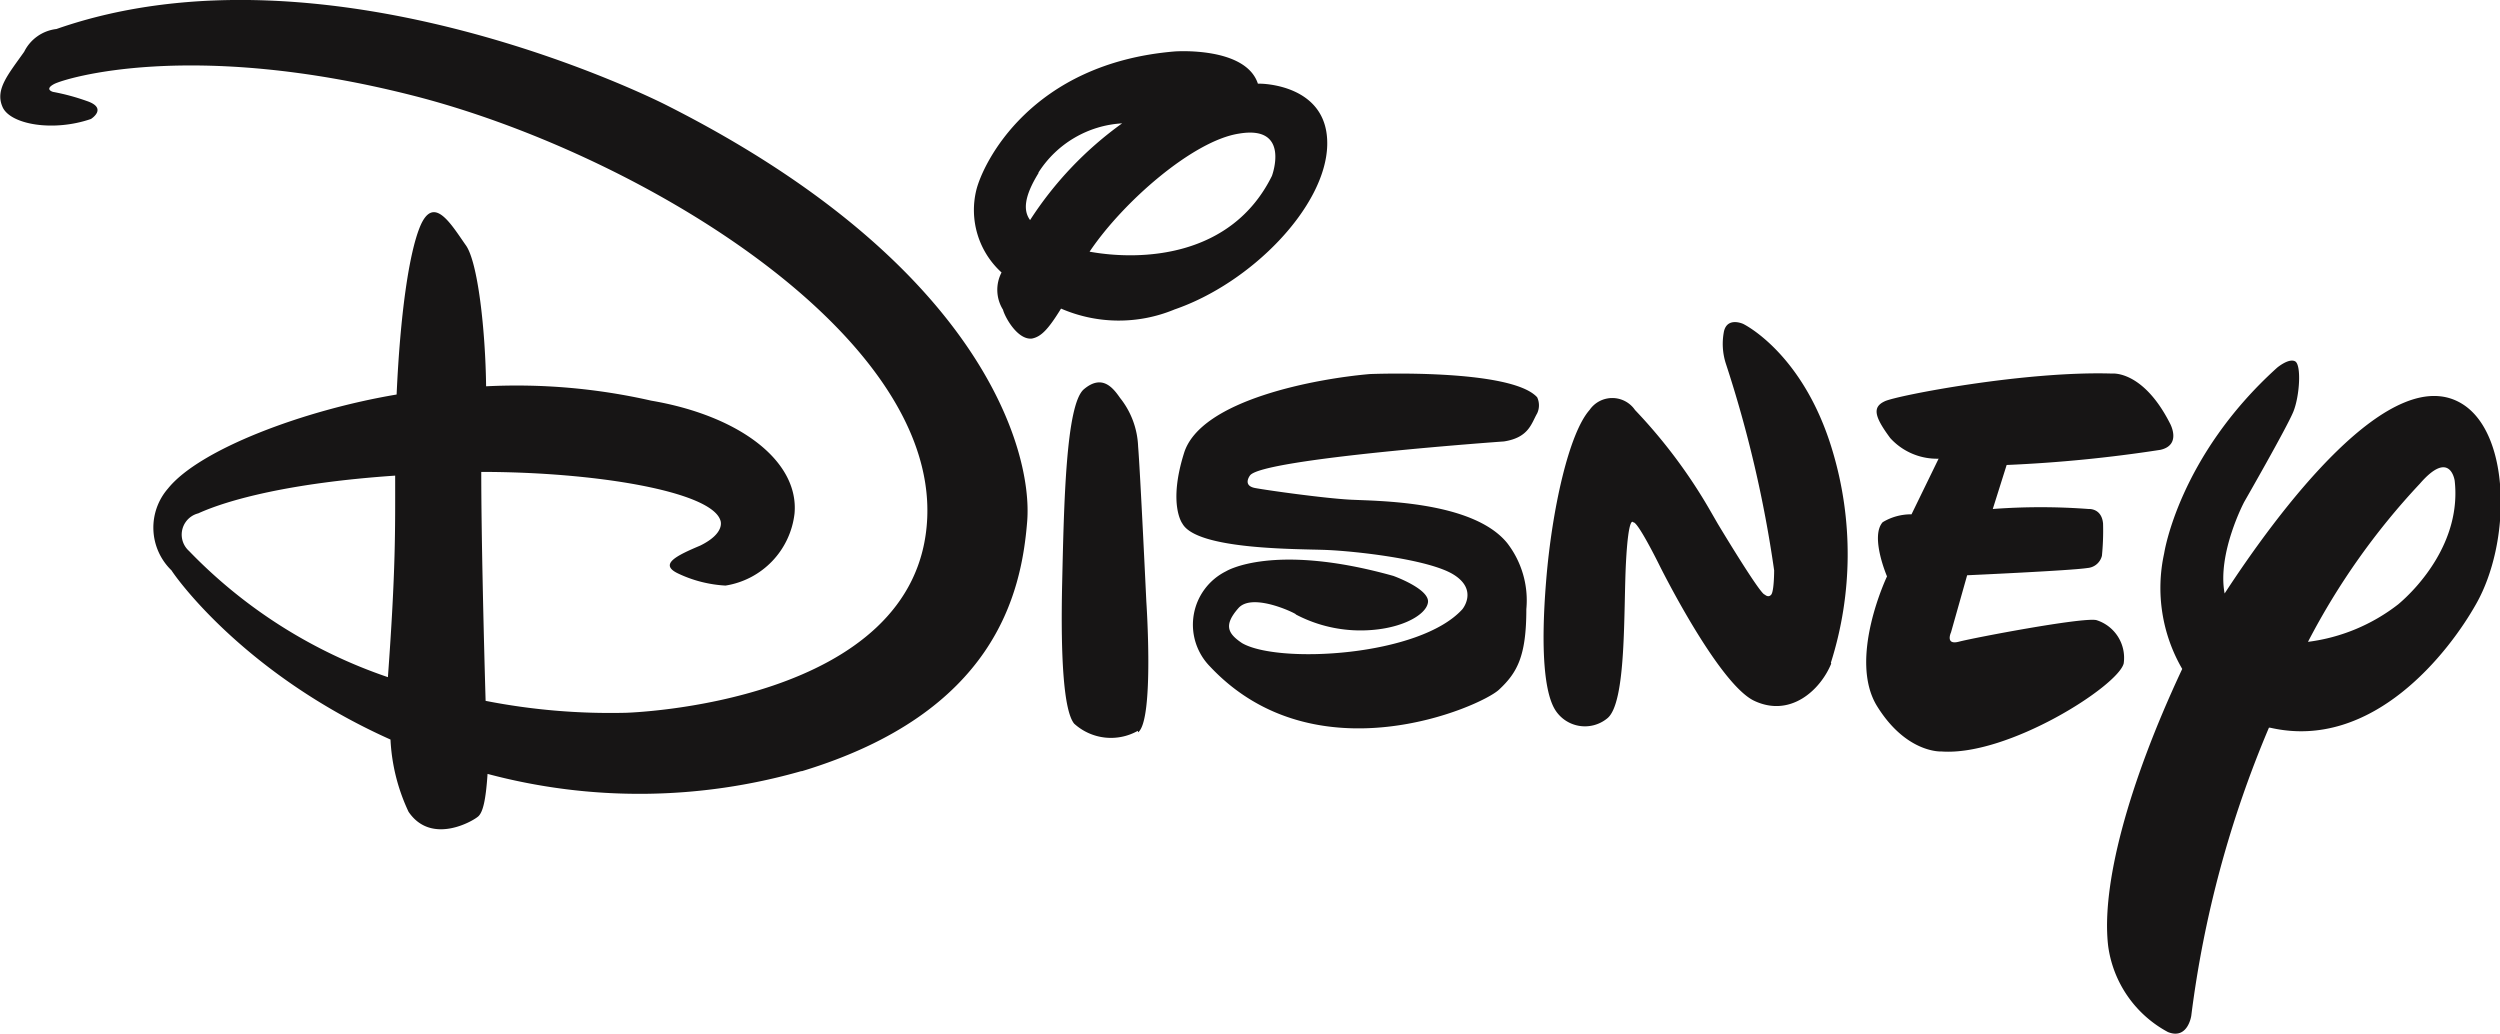 <?xml version="1.0" encoding="UTF-8"?> <svg xmlns="http://www.w3.org/2000/svg" id="Layer_1" data-name="Layer 1" viewBox="0 0 155.06 64.16"><defs><style>.cls-1{fill:#171515;}</style></defs><path class="cls-1" d="M134,27.9a86.19,86.19,0,0,1-9.54.94l-.86,2.73a39.71,39.71,0,0,1,5.94,0s.81-.07.9.9a15.8,15.8,0,0,1-.07,2,1,1,0,0,1-.9.76c-1,.16-7.46.45-7.46.45l-1,3.54s-.38.81.49.58,7.62-1.52,8.52-1.34a2.45,2.45,0,0,1,1.7,2.69c-.36,1.41-7.17,5.75-11.29,5.46,0,0-2.17.14-4-2.8s.61-8.06.61-8.06-1.06-2.47-.27-3.36a3.4,3.4,0,0,1,1.79-.49l1.68-3.45a3.91,3.91,0,0,1-3-1.28c-1-1.35-1.12-1.93-.32-2.29S125.61,23,131,23.17c0,0,1.9-.22,3.58,3.07,0,0,.77,1.35-.58,1.66M113.58,41.16c-.67,1.64-2.53,3.36-4.77,2.31s-5.89-8.42-5.89-8.42-1.35-2.74-1.62-2.65c0,0-.29-.53-.45,2.47s.05,8.78-1.18,9.7A2.18,2.18,0,0,1,96.44,44c-.63-1.05-.9-3.58-.54-8s1.41-9.12,2.69-10.57a1.71,1.71,0,0,1,2.82,0,32.6,32.6,0,0,1,4.64,6.2l.49.85s2.65,4.42,2.92,4.4c0,0,.22.22.4,0s.18-1.5.18-1.5a75.23,75.23,0,0,0-3-12.84,4,4,0,0,1-.11-2c.22-.9,1.19-.45,1.19-.45s3.72,1.79,5.53,7.84a22.29,22.29,0,0,1-.09,13.17M95.34,25.64c-.36.62-.51,1.5-2.06,1.74,0,0-15,1.06-15.75,2.11,0,0-.49.63.32.78s4.25.63,5.87.72,7.61.05,9.76,2.69a5.81,5.81,0,0,1,1.19,4.1c0,2.91-.56,3.94-1.7,5s-11.36,5.55-17.92-1.44a3.7,3.7,0,0,1,1-5.91s2.91-1.8,10.37.29c0,0,2.24.8,2.15,1.63s-1.86,1.8-4.37,1.75a8.61,8.61,0,0,1-3.85-1c.34.11-2.62-1.43-3.54-.38s-.67,1.57.23,2.17c2.24,1.3,11,.83,13.66-2.1,0,0,1-1.19-.54-2.15s-6.14-1.46-7.91-1.53-8,0-8.91-1.63c0,0-.9-1.17.09-4.35,1-3.36,8.35-4.66,11.54-4.93,0,0,8.73-.36,10.37,1.44a1.17,1.17,0,0,1,0,1M70.57,45.33a3.39,3.39,0,0,1-3.95-.45c-.62-.78-.85-3.87-.74-8.74s.23-11.06,1.35-12,1.79-.11,2.24.54a5.14,5.14,0,0,1,1.12,3c.13,1.56.51,9.63.51,9.63s.5,7.35-.51,8.11m2.22-26.21a9,9,0,0,1-7-.07C65,20.46,64.56,20.89,64,21c-.9.09-1.68-1.35-1.79-1.79a2.33,2.33,0,0,1-.09-2.31,5.23,5.23,0,0,1-1.57-5.09c.4-1.66,3.36-7.88,12.32-8.62,0,0,4.39-.32,5.15,2h.14s4.25,0,4.16,3.81-4.7,8.56-9.49,10.2m4-10.91c-2.82.44-7.16,4.21-9.25,7.32,3.21.58,8.81.36,11.31-4.7,0,0,1.19-3.18-2.06-2.62M64.41,10.74c-.9,1.46-.95,2.33-.52,2.91a22.18,22.18,0,0,1,5.71-6,6.61,6.61,0,0,0-5.19,3.05m76.32,34.43a67.28,67.28,0,0,0-4.82,17.88s-.22,1.5-1.45,1a7.14,7.14,0,0,1-3.7-5.31c-.45-3.72,1.21-10,4.59-17.21a10,10,0,0,1-1.12-7.17s.9-6,7-11.51c0,0,.72-.61,1.12-.4s.29,2.15-.11,3.13-3.05,5.6-3.05,5.6-1.68,3.18-1.21,5.67c3.18-4.88,10.42-14.78,14.9-11.65,2.84,2,2.84,8.51.71,12.28-1.68,3-6.42,9.14-12.76,7.7M150.09,30a43.78,43.78,0,0,0-6.94,9.81,11.45,11.45,0,0,0,5.6-2.33c1.19-1,3.92-3.89,3.5-7.66,0,0-.27-2-2.16.18M49.73,47.82A36.5,36.5,0,0,1,30.24,48c-.11,1.66-.29,2.35-.56,2.62s-2.91,1.84-4.34-.27a11.8,11.8,0,0,1-1.12-4.48C15,41.74,10.77,35.61,10.64,35.38a3.69,3.69,0,0,1-.22-5.08c1.94-2.42,8.4-4.86,14.18-5.83.22-4.93.76-8.73,1.45-10.41.83-2,1.88-.23,2.82,1.12.77,1,1.24,5.33,1.28,8.78a37.59,37.59,0,0,1,10.24.89c5.51.94,9.18,3.77,8.89,7A5.11,5.11,0,0,1,45,36.32a7.84,7.84,0,0,1-2.92-.74c-1.25-.58-.11-1.12,1.35-1.74,1.61-.79,1.25-1.57,1.25-1.57-.58-1.79-7.73-3-14.83-3,0,3.92.16,10.42.27,14.2a40.19,40.19,0,0,0,8.69.74S57,43.72,57.51,32.13,39.36,9.42,25.58,5.92,4,4.87,3.36,5.21s-.07.49-.07.49a13.65,13.65,0,0,1,2.08.56c1.35.45.27,1.12.27,1.12-2.35.81-5,.34-5.48-.74s.33-2,1.34-3.43a2.56,2.56,0,0,1,2-1.41c17-5.94,37.81,4.71,37.81,4.71,19.45,9.81,22.76,21.35,22.4,25.83s-2,11.87-14,15.5m-37.41-16a1.36,1.36,0,0,0-.58,2.33A31,31,0,0,0,24.06,42c.49-6.72.45-9.12.45-12.5-6.59.45-10.4,1.52-12.19,2.33"></path></svg> 
